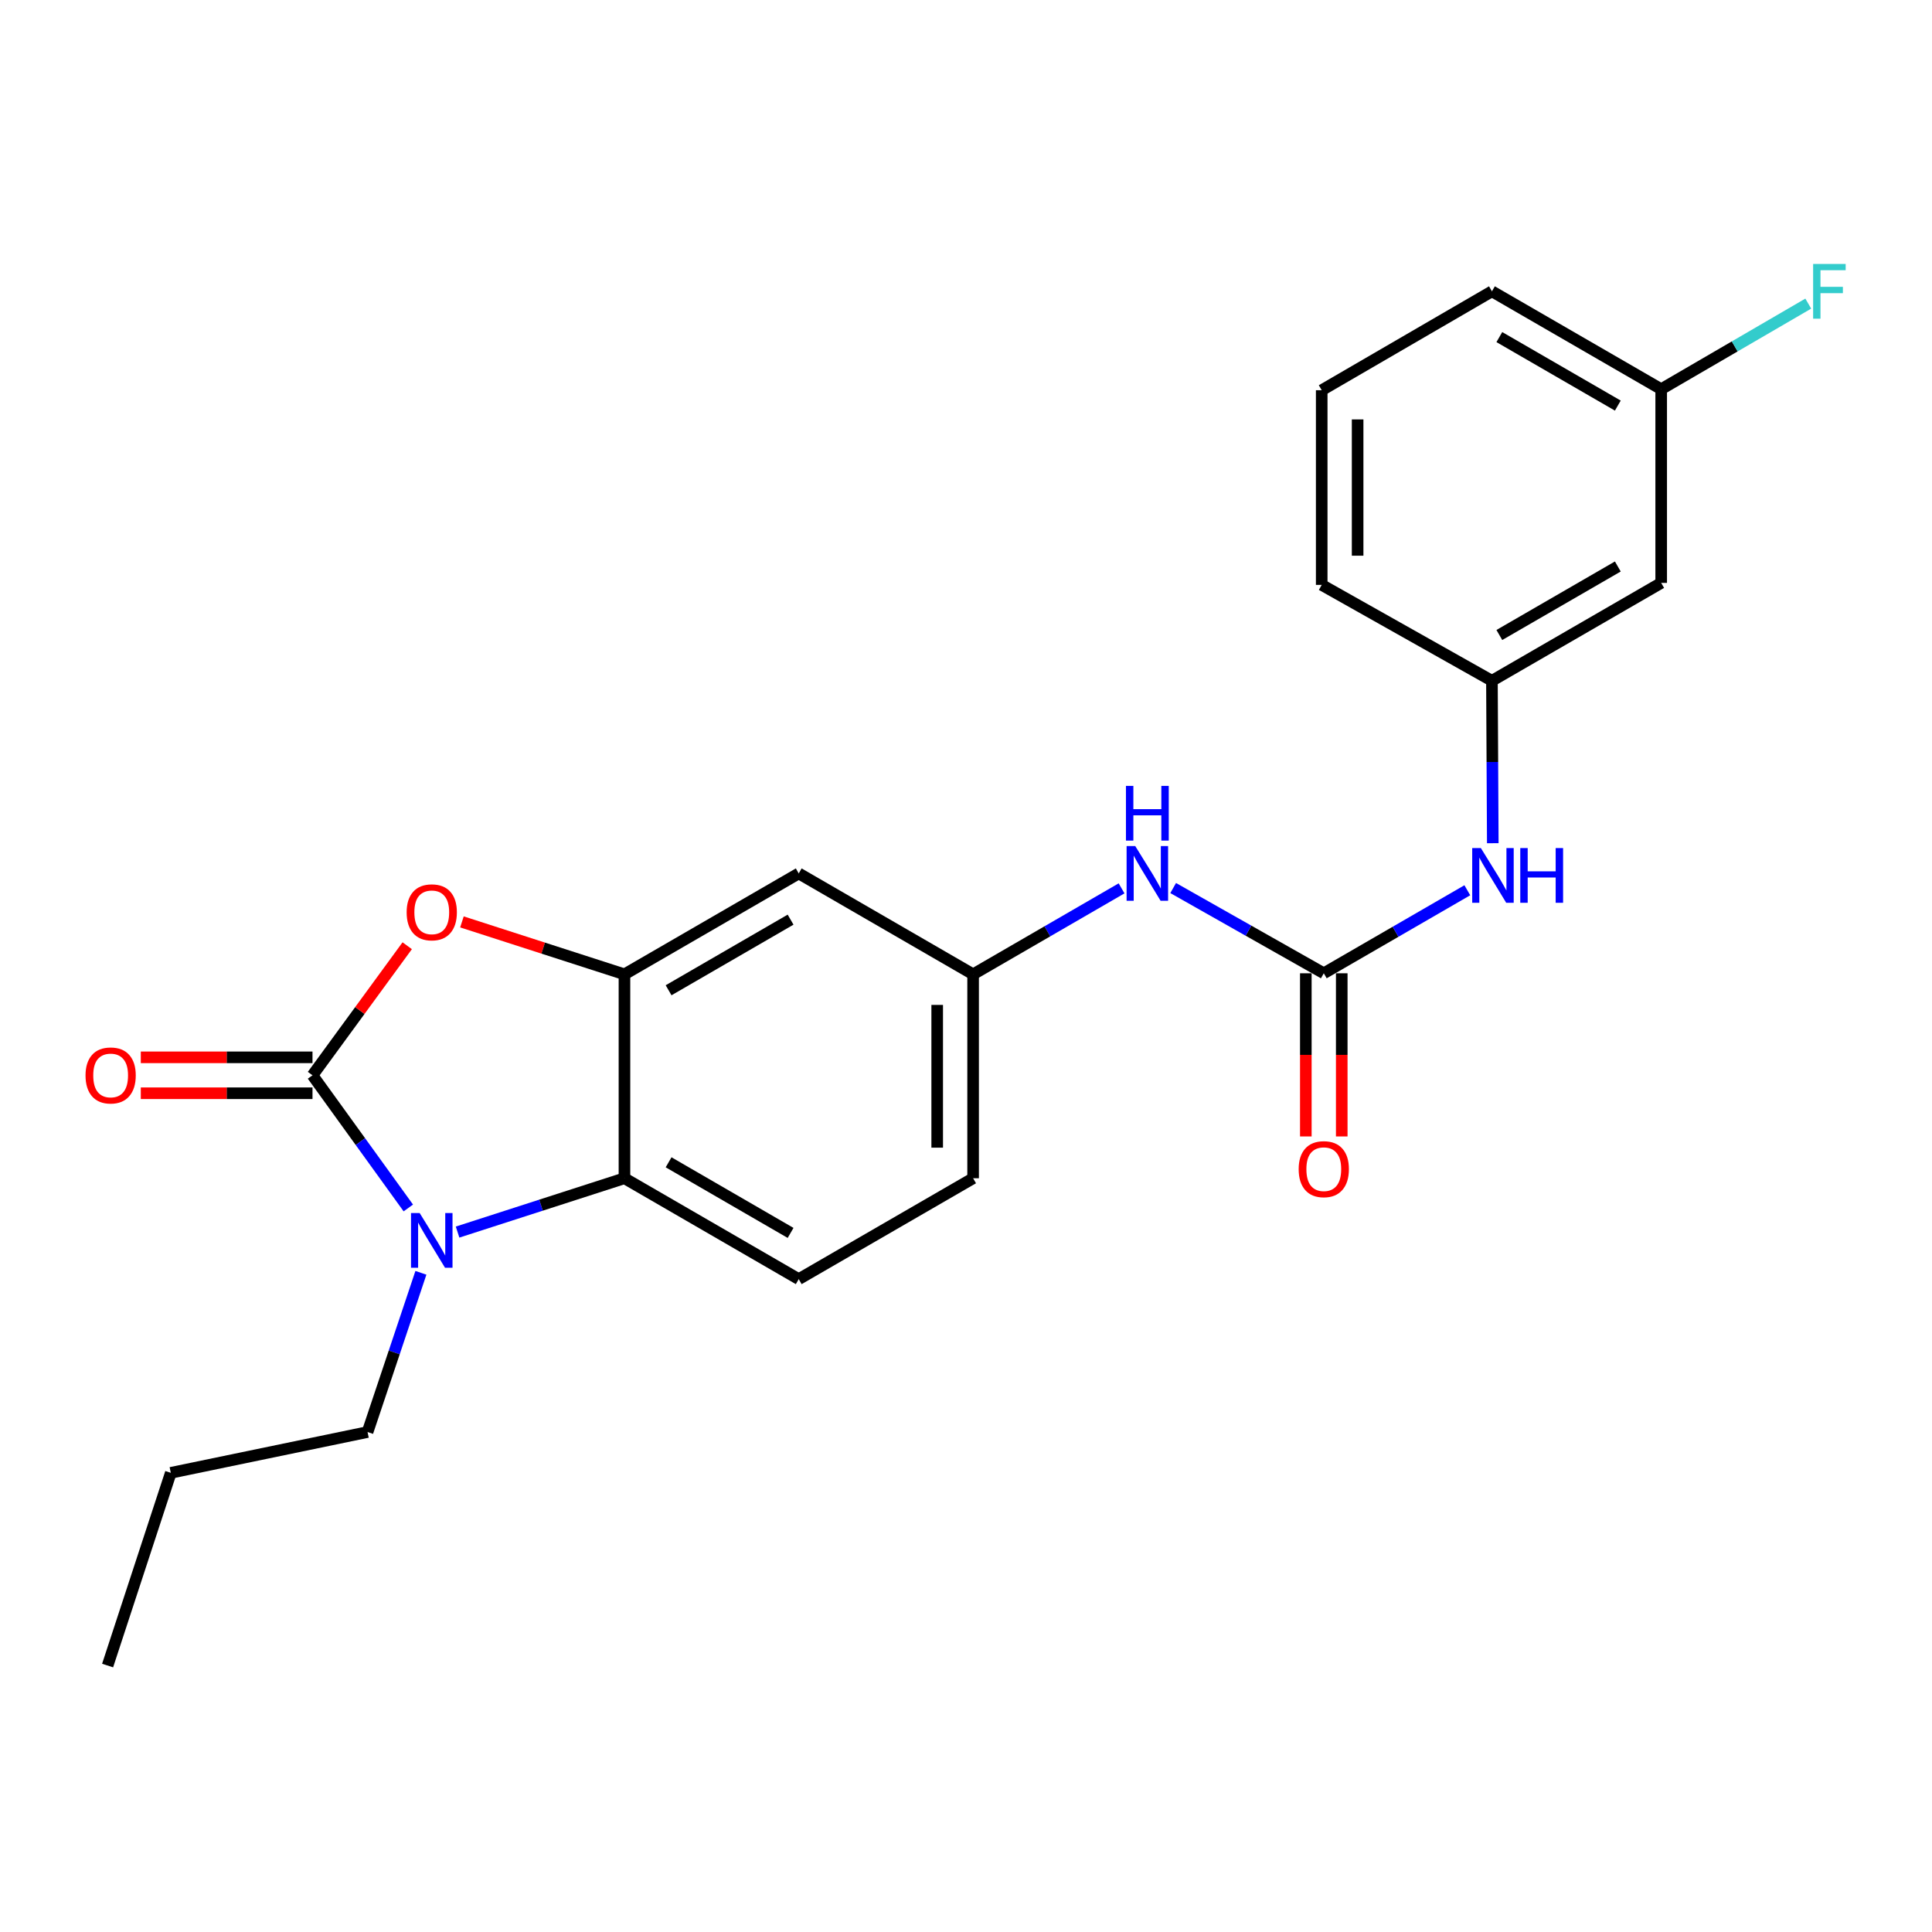 <?xml version='1.0' encoding='iso-8859-1'?>
<svg version='1.1' baseProfile='full'
              xmlns='http://www.w3.org/2000/svg'
                      xmlns:rdkit='http://www.rdkit.org/xml'
                      xmlns:xlink='http://www.w3.org/1999/xlink'
                  xml:space='preserve'
width='1000px' height='1000px' viewBox='0 0 1000 1000'>
<!-- END OF HEADER -->
<rect style='opacity:1.0;fill:#FFFFFF;stroke:none' width='1000' height='1000' x='0' y='0'> </rect>
<path class='bond-0' d='M 161.747,556.567 L 186.547,590.901' style='fill:none;fill-rule:evenodd;stroke:#000000;stroke-width:6px;stroke-linecap:butt;stroke-linejoin:miter;stroke-opacity:1' />
<path class='bond-0' d='M 186.547,590.901 L 211.347,625.236' style='fill:none;fill-rule:evenodd;stroke:#0000FF;stroke-width:6px;stroke-linecap:butt;stroke-linejoin:miter;stroke-opacity:1' />
<path class='bond-1' d='M 161.747,556.567 L 186.262,523.038' style='fill:none;fill-rule:evenodd;stroke:#000000;stroke-width:6px;stroke-linecap:butt;stroke-linejoin:miter;stroke-opacity:1' />
<path class='bond-1' d='M 186.262,523.038 L 210.776,489.509' style='fill:none;fill-rule:evenodd;stroke:#FF0000;stroke-width:6px;stroke-linecap:butt;stroke-linejoin:miter;stroke-opacity:1' />
<path class='bond-9' d='M 161.747,547.271 L 117.314,547.271' style='fill:none;fill-rule:evenodd;stroke:#000000;stroke-width:6px;stroke-linecap:butt;stroke-linejoin:miter;stroke-opacity:1' />
<path class='bond-9' d='M 117.314,547.271 L 72.88,547.271' style='fill:none;fill-rule:evenodd;stroke:#FF0000;stroke-width:6px;stroke-linecap:butt;stroke-linejoin:miter;stroke-opacity:1' />
<path class='bond-9' d='M 161.747,565.862 L 117.314,565.862' style='fill:none;fill-rule:evenodd;stroke:#000000;stroke-width:6px;stroke-linecap:butt;stroke-linejoin:miter;stroke-opacity:1' />
<path class='bond-9' d='M 117.314,565.862 L 72.88,565.862' style='fill:none;fill-rule:evenodd;stroke:#FF0000;stroke-width:6px;stroke-linecap:butt;stroke-linejoin:miter;stroke-opacity:1' />
<path class='bond-3' d='M 236.839,637.723 L 280.028,623.791' style='fill:none;fill-rule:evenodd;stroke:#0000FF;stroke-width:6px;stroke-linecap:butt;stroke-linejoin:miter;stroke-opacity:1' />
<path class='bond-3' d='M 280.028,623.791 L 323.218,609.86' style='fill:none;fill-rule:evenodd;stroke:#000000;stroke-width:6px;stroke-linecap:butt;stroke-linejoin:miter;stroke-opacity:1' />
<path class='bond-15' d='M 217.858,658.807 L 204.05,700.016' style='fill:none;fill-rule:evenodd;stroke:#0000FF;stroke-width:6px;stroke-linecap:butt;stroke-linejoin:miter;stroke-opacity:1' />
<path class='bond-15' d='M 204.05,700.016 L 190.243,741.224' style='fill:none;fill-rule:evenodd;stroke:#000000;stroke-width:6px;stroke-linecap:butt;stroke-linejoin:miter;stroke-opacity:1' />
<path class='bond-2' d='M 239.099,477.172 L 281.158,490.739' style='fill:none;fill-rule:evenodd;stroke:#FF0000;stroke-width:6px;stroke-linecap:butt;stroke-linejoin:miter;stroke-opacity:1' />
<path class='bond-2' d='M 281.158,490.739 L 323.218,504.306' style='fill:none;fill-rule:evenodd;stroke:#000000;stroke-width:6px;stroke-linecap:butt;stroke-linejoin:miter;stroke-opacity:1' />
<path class='bond-5' d='M 323.218,504.306 L 413.424,452.087' style='fill:none;fill-rule:evenodd;stroke:#000000;stroke-width:6px;stroke-linecap:butt;stroke-linejoin:miter;stroke-opacity:1' />
<path class='bond-5' d='M 346.063,512.563 L 409.207,476.009' style='fill:none;fill-rule:evenodd;stroke:#000000;stroke-width:6px;stroke-linecap:butt;stroke-linejoin:miter;stroke-opacity:1' />
<path class='bond-23' d='M 323.218,504.306 L 323.218,609.86' style='fill:none;fill-rule:evenodd;stroke:#000000;stroke-width:6px;stroke-linecap:butt;stroke-linejoin:miter;stroke-opacity:1' />
<path class='bond-8' d='M 323.218,609.86 L 413.424,662.079' style='fill:none;fill-rule:evenodd;stroke:#000000;stroke-width:6px;stroke-linecap:butt;stroke-linejoin:miter;stroke-opacity:1' />
<path class='bond-8' d='M 346.063,601.603 L 409.207,638.157' style='fill:none;fill-rule:evenodd;stroke:#000000;stroke-width:6px;stroke-linecap:butt;stroke-linejoin:miter;stroke-opacity:1' />
<path class='bond-4' d='M 685.189,503.769 L 646.21,481.709' style='fill:none;fill-rule:evenodd;stroke:#000000;stroke-width:6px;stroke-linecap:butt;stroke-linejoin:miter;stroke-opacity:1' />
<path class='bond-4' d='M 646.21,481.709 L 607.231,459.65' style='fill:none;fill-rule:evenodd;stroke:#0000FF;stroke-width:6px;stroke-linecap:butt;stroke-linejoin:miter;stroke-opacity:1' />
<path class='bond-7' d='M 685.189,503.769 L 722.335,482.282' style='fill:none;fill-rule:evenodd;stroke:#000000;stroke-width:6px;stroke-linecap:butt;stroke-linejoin:miter;stroke-opacity:1' />
<path class='bond-7' d='M 722.335,482.282 L 759.482,460.795' style='fill:none;fill-rule:evenodd;stroke:#0000FF;stroke-width:6px;stroke-linecap:butt;stroke-linejoin:miter;stroke-opacity:1' />
<path class='bond-11' d='M 675.894,503.769 L 675.894,545.997' style='fill:none;fill-rule:evenodd;stroke:#000000;stroke-width:6px;stroke-linecap:butt;stroke-linejoin:miter;stroke-opacity:1' />
<path class='bond-11' d='M 675.894,545.997 L 675.894,588.225' style='fill:none;fill-rule:evenodd;stroke:#FF0000;stroke-width:6px;stroke-linecap:butt;stroke-linejoin:miter;stroke-opacity:1' />
<path class='bond-11' d='M 694.484,503.769 L 694.484,545.997' style='fill:none;fill-rule:evenodd;stroke:#000000;stroke-width:6px;stroke-linecap:butt;stroke-linejoin:miter;stroke-opacity:1' />
<path class='bond-11' d='M 694.484,545.997 L 694.484,588.225' style='fill:none;fill-rule:evenodd;stroke:#FF0000;stroke-width:6px;stroke-linecap:butt;stroke-linejoin:miter;stroke-opacity:1' />
<path class='bond-10' d='M 413.424,452.087 L 503.682,504.306' style='fill:none;fill-rule:evenodd;stroke:#000000;stroke-width:6px;stroke-linecap:butt;stroke-linejoin:miter;stroke-opacity:1' />
<path class='bond-6' d='M 580.522,459.814 L 542.102,482.06' style='fill:none;fill-rule:evenodd;stroke:#0000FF;stroke-width:6px;stroke-linecap:butt;stroke-linejoin:miter;stroke-opacity:1' />
<path class='bond-6' d='M 542.102,482.06 L 503.682,504.306' style='fill:none;fill-rule:evenodd;stroke:#000000;stroke-width:6px;stroke-linecap:butt;stroke-linejoin:miter;stroke-opacity:1' />
<path class='bond-12' d='M 772.664,436.441 L 772.444,394.405' style='fill:none;fill-rule:evenodd;stroke:#0000FF;stroke-width:6px;stroke-linecap:butt;stroke-linejoin:miter;stroke-opacity:1' />
<path class='bond-12' d='M 772.444,394.405 L 772.224,352.369' style='fill:none;fill-rule:evenodd;stroke:#000000;stroke-width:6px;stroke-linecap:butt;stroke-linejoin:miter;stroke-opacity:1' />
<path class='bond-14' d='M 413.424,662.079 L 503.682,609.86' style='fill:none;fill-rule:evenodd;stroke:#000000;stroke-width:6px;stroke-linecap:butt;stroke-linejoin:miter;stroke-opacity:1' />
<path class='bond-24' d='M 503.682,504.306 L 503.682,609.86' style='fill:none;fill-rule:evenodd;stroke:#000000;stroke-width:6px;stroke-linecap:butt;stroke-linejoin:miter;stroke-opacity:1' />
<path class='bond-24' d='M 485.091,520.139 L 485.091,594.027' style='fill:none;fill-rule:evenodd;stroke:#000000;stroke-width:6px;stroke-linecap:butt;stroke-linejoin:miter;stroke-opacity:1' />
<path class='bond-13' d='M 772.224,352.369 L 859.828,301.709' style='fill:none;fill-rule:evenodd;stroke:#000000;stroke-width:6px;stroke-linecap:butt;stroke-linejoin:miter;stroke-opacity:1' />
<path class='bond-13' d='M 776.058,328.676 L 837.381,293.214' style='fill:none;fill-rule:evenodd;stroke:#000000;stroke-width:6px;stroke-linecap:butt;stroke-linejoin:miter;stroke-opacity:1' />
<path class='bond-19' d='M 772.224,352.369 L 684.115,302.742' style='fill:none;fill-rule:evenodd;stroke:#000000;stroke-width:6px;stroke-linecap:butt;stroke-linejoin:miter;stroke-opacity:1' />
<path class='bond-16' d='M 859.828,301.709 L 859.828,201.443' style='fill:none;fill-rule:evenodd;stroke:#000000;stroke-width:6px;stroke-linecap:butt;stroke-linejoin:miter;stroke-opacity:1' />
<path class='bond-21' d='M 190.243,741.224 L 88.407,762.334' style='fill:none;fill-rule:evenodd;stroke:#000000;stroke-width:6px;stroke-linecap:butt;stroke-linejoin:miter;stroke-opacity:1' />
<path class='bond-17' d='M 859.828,201.443 L 897.892,179.296' style='fill:none;fill-rule:evenodd;stroke:#000000;stroke-width:6px;stroke-linecap:butt;stroke-linejoin:miter;stroke-opacity:1' />
<path class='bond-17' d='M 897.892,179.296 L 935.956,157.148' style='fill:none;fill-rule:evenodd;stroke:#33CCCC;stroke-width:6px;stroke-linecap:butt;stroke-linejoin:miter;stroke-opacity:1' />
<path class='bond-25' d='M 859.828,201.443 L 772.224,150.784' style='fill:none;fill-rule:evenodd;stroke:#000000;stroke-width:6px;stroke-linecap:butt;stroke-linejoin:miter;stroke-opacity:1' />
<path class='bond-25' d='M 837.381,209.938 L 776.058,174.476' style='fill:none;fill-rule:evenodd;stroke:#000000;stroke-width:6px;stroke-linecap:butt;stroke-linejoin:miter;stroke-opacity:1' />
<path class='bond-18' d='M 684.115,201.98 L 684.115,302.742' style='fill:none;fill-rule:evenodd;stroke:#000000;stroke-width:6px;stroke-linecap:butt;stroke-linejoin:miter;stroke-opacity:1' />
<path class='bond-18' d='M 702.705,217.094 L 702.705,287.628' style='fill:none;fill-rule:evenodd;stroke:#000000;stroke-width:6px;stroke-linecap:butt;stroke-linejoin:miter;stroke-opacity:1' />
<path class='bond-20' d='M 684.115,201.98 L 772.224,150.784' style='fill:none;fill-rule:evenodd;stroke:#000000;stroke-width:6px;stroke-linecap:butt;stroke-linejoin:miter;stroke-opacity:1' />
<path class='bond-22' d='M 88.407,762.334 L 55.698,862.084' style='fill:none;fill-rule:evenodd;stroke:#000000;stroke-width:6px;stroke-linecap:butt;stroke-linejoin:miter;stroke-opacity:1' />
<path  class='atom-1' d='M 217.219 627.872
L 226.499 642.872
Q 227.419 644.352, 228.899 647.032
Q 230.379 649.712, 230.459 649.872
L 230.459 627.872
L 234.219 627.872
L 234.219 656.192
L 230.339 656.192
L 220.379 639.792
Q 219.219 637.872, 217.979 635.672
Q 216.779 633.472, 216.419 632.792
L 216.419 656.192
L 212.739 656.192
L 212.739 627.872
L 217.219 627.872
' fill='#0000FF'/>
<path  class='atom-2' d='M 210.479 472.214
Q 210.479 465.414, 213.839 461.614
Q 217.199 457.814, 223.479 457.814
Q 229.759 457.814, 233.119 461.614
Q 236.479 465.414, 236.479 472.214
Q 236.479 479.094, 233.079 483.014
Q 229.679 486.894, 223.479 486.894
Q 217.239 486.894, 213.839 483.014
Q 210.479 479.134, 210.479 472.214
M 223.479 483.694
Q 227.799 483.694, 230.119 480.814
Q 232.479 477.894, 232.479 472.214
Q 232.479 466.654, 230.119 463.854
Q 227.799 461.014, 223.479 461.014
Q 219.159 461.014, 216.799 463.814
Q 214.479 466.614, 214.479 472.214
Q 214.479 477.934, 216.799 480.814
Q 219.159 483.694, 223.479 483.694
' fill='#FF0000'/>
<path  class='atom-7' d='M 587.607 437.927
L 596.887 452.927
Q 597.807 454.407, 599.287 457.087
Q 600.767 459.767, 600.847 459.927
L 600.847 437.927
L 604.607 437.927
L 604.607 466.247
L 600.727 466.247
L 590.767 449.847
Q 589.607 447.927, 588.367 445.727
Q 587.167 443.527, 586.807 442.847
L 586.807 466.247
L 583.127 466.247
L 583.127 437.927
L 587.607 437.927
' fill='#0000FF'/>
<path  class='atom-7' d='M 582.787 406.775
L 586.627 406.775
L 586.627 418.815
L 601.107 418.815
L 601.107 406.775
L 604.947 406.775
L 604.947 435.095
L 601.107 435.095
L 601.107 422.015
L 586.627 422.015
L 586.627 435.095
L 582.787 435.095
L 582.787 406.775
' fill='#0000FF'/>
<path  class='atom-8' d='M 766.491 438.96
L 775.771 453.96
Q 776.691 455.44, 778.171 458.12
Q 779.651 460.8, 779.731 460.96
L 779.731 438.96
L 783.491 438.96
L 783.491 467.28
L 779.611 467.28
L 769.651 450.88
Q 768.491 448.96, 767.251 446.76
Q 766.051 444.56, 765.691 443.88
L 765.691 467.28
L 762.011 467.28
L 762.011 438.96
L 766.491 438.96
' fill='#0000FF'/>
<path  class='atom-8' d='M 786.891 438.96
L 790.731 438.96
L 790.731 451
L 805.211 451
L 805.211 438.96
L 809.051 438.96
L 809.051 467.28
L 805.211 467.28
L 805.211 454.2
L 790.731 454.2
L 790.731 467.28
L 786.891 467.28
L 786.891 438.96
' fill='#0000FF'/>
<path  class='atom-10' d='M 44.268 556.647
Q 44.268 549.847, 47.628 546.047
Q 50.988 542.247, 57.268 542.247
Q 63.548 542.247, 66.908 546.047
Q 70.268 549.847, 70.268 556.647
Q 70.268 563.527, 66.868 567.447
Q 63.468 571.327, 57.268 571.327
Q 51.028 571.327, 47.628 567.447
Q 44.268 563.567, 44.268 556.647
M 57.268 568.127
Q 61.588 568.127, 63.908 565.247
Q 66.268 562.327, 66.268 556.647
Q 66.268 551.087, 63.908 548.287
Q 61.588 545.447, 57.268 545.447
Q 52.948 545.447, 50.588 548.247
Q 48.268 551.047, 48.268 556.647
Q 48.268 562.367, 50.588 565.247
Q 52.948 568.127, 57.268 568.127
' fill='#FF0000'/>
<path  class='atom-12' d='M 672.189 605.158
Q 672.189 598.358, 675.549 594.558
Q 678.909 590.758, 685.189 590.758
Q 691.469 590.758, 694.829 594.558
Q 698.189 598.358, 698.189 605.158
Q 698.189 612.038, 694.789 615.958
Q 691.389 619.838, 685.189 619.838
Q 678.949 619.838, 675.549 615.958
Q 672.189 612.078, 672.189 605.158
M 685.189 616.638
Q 689.509 616.638, 691.829 613.758
Q 694.189 610.838, 694.189 605.158
Q 694.189 599.598, 691.829 596.798
Q 689.509 593.958, 685.189 593.958
Q 680.869 593.958, 678.509 596.758
Q 676.189 599.558, 676.189 605.158
Q 676.189 610.878, 678.509 613.758
Q 680.869 616.638, 685.189 616.638
' fill='#FF0000'/>
<path  class='atom-18' d='M 938.474 136.624
L 955.314 136.624
L 955.314 139.864
L 942.274 139.864
L 942.274 148.464
L 953.874 148.464
L 953.874 151.744
L 942.274 151.744
L 942.274 164.944
L 938.474 164.944
L 938.474 136.624
' fill='#33CCCC'/>
</svg>
